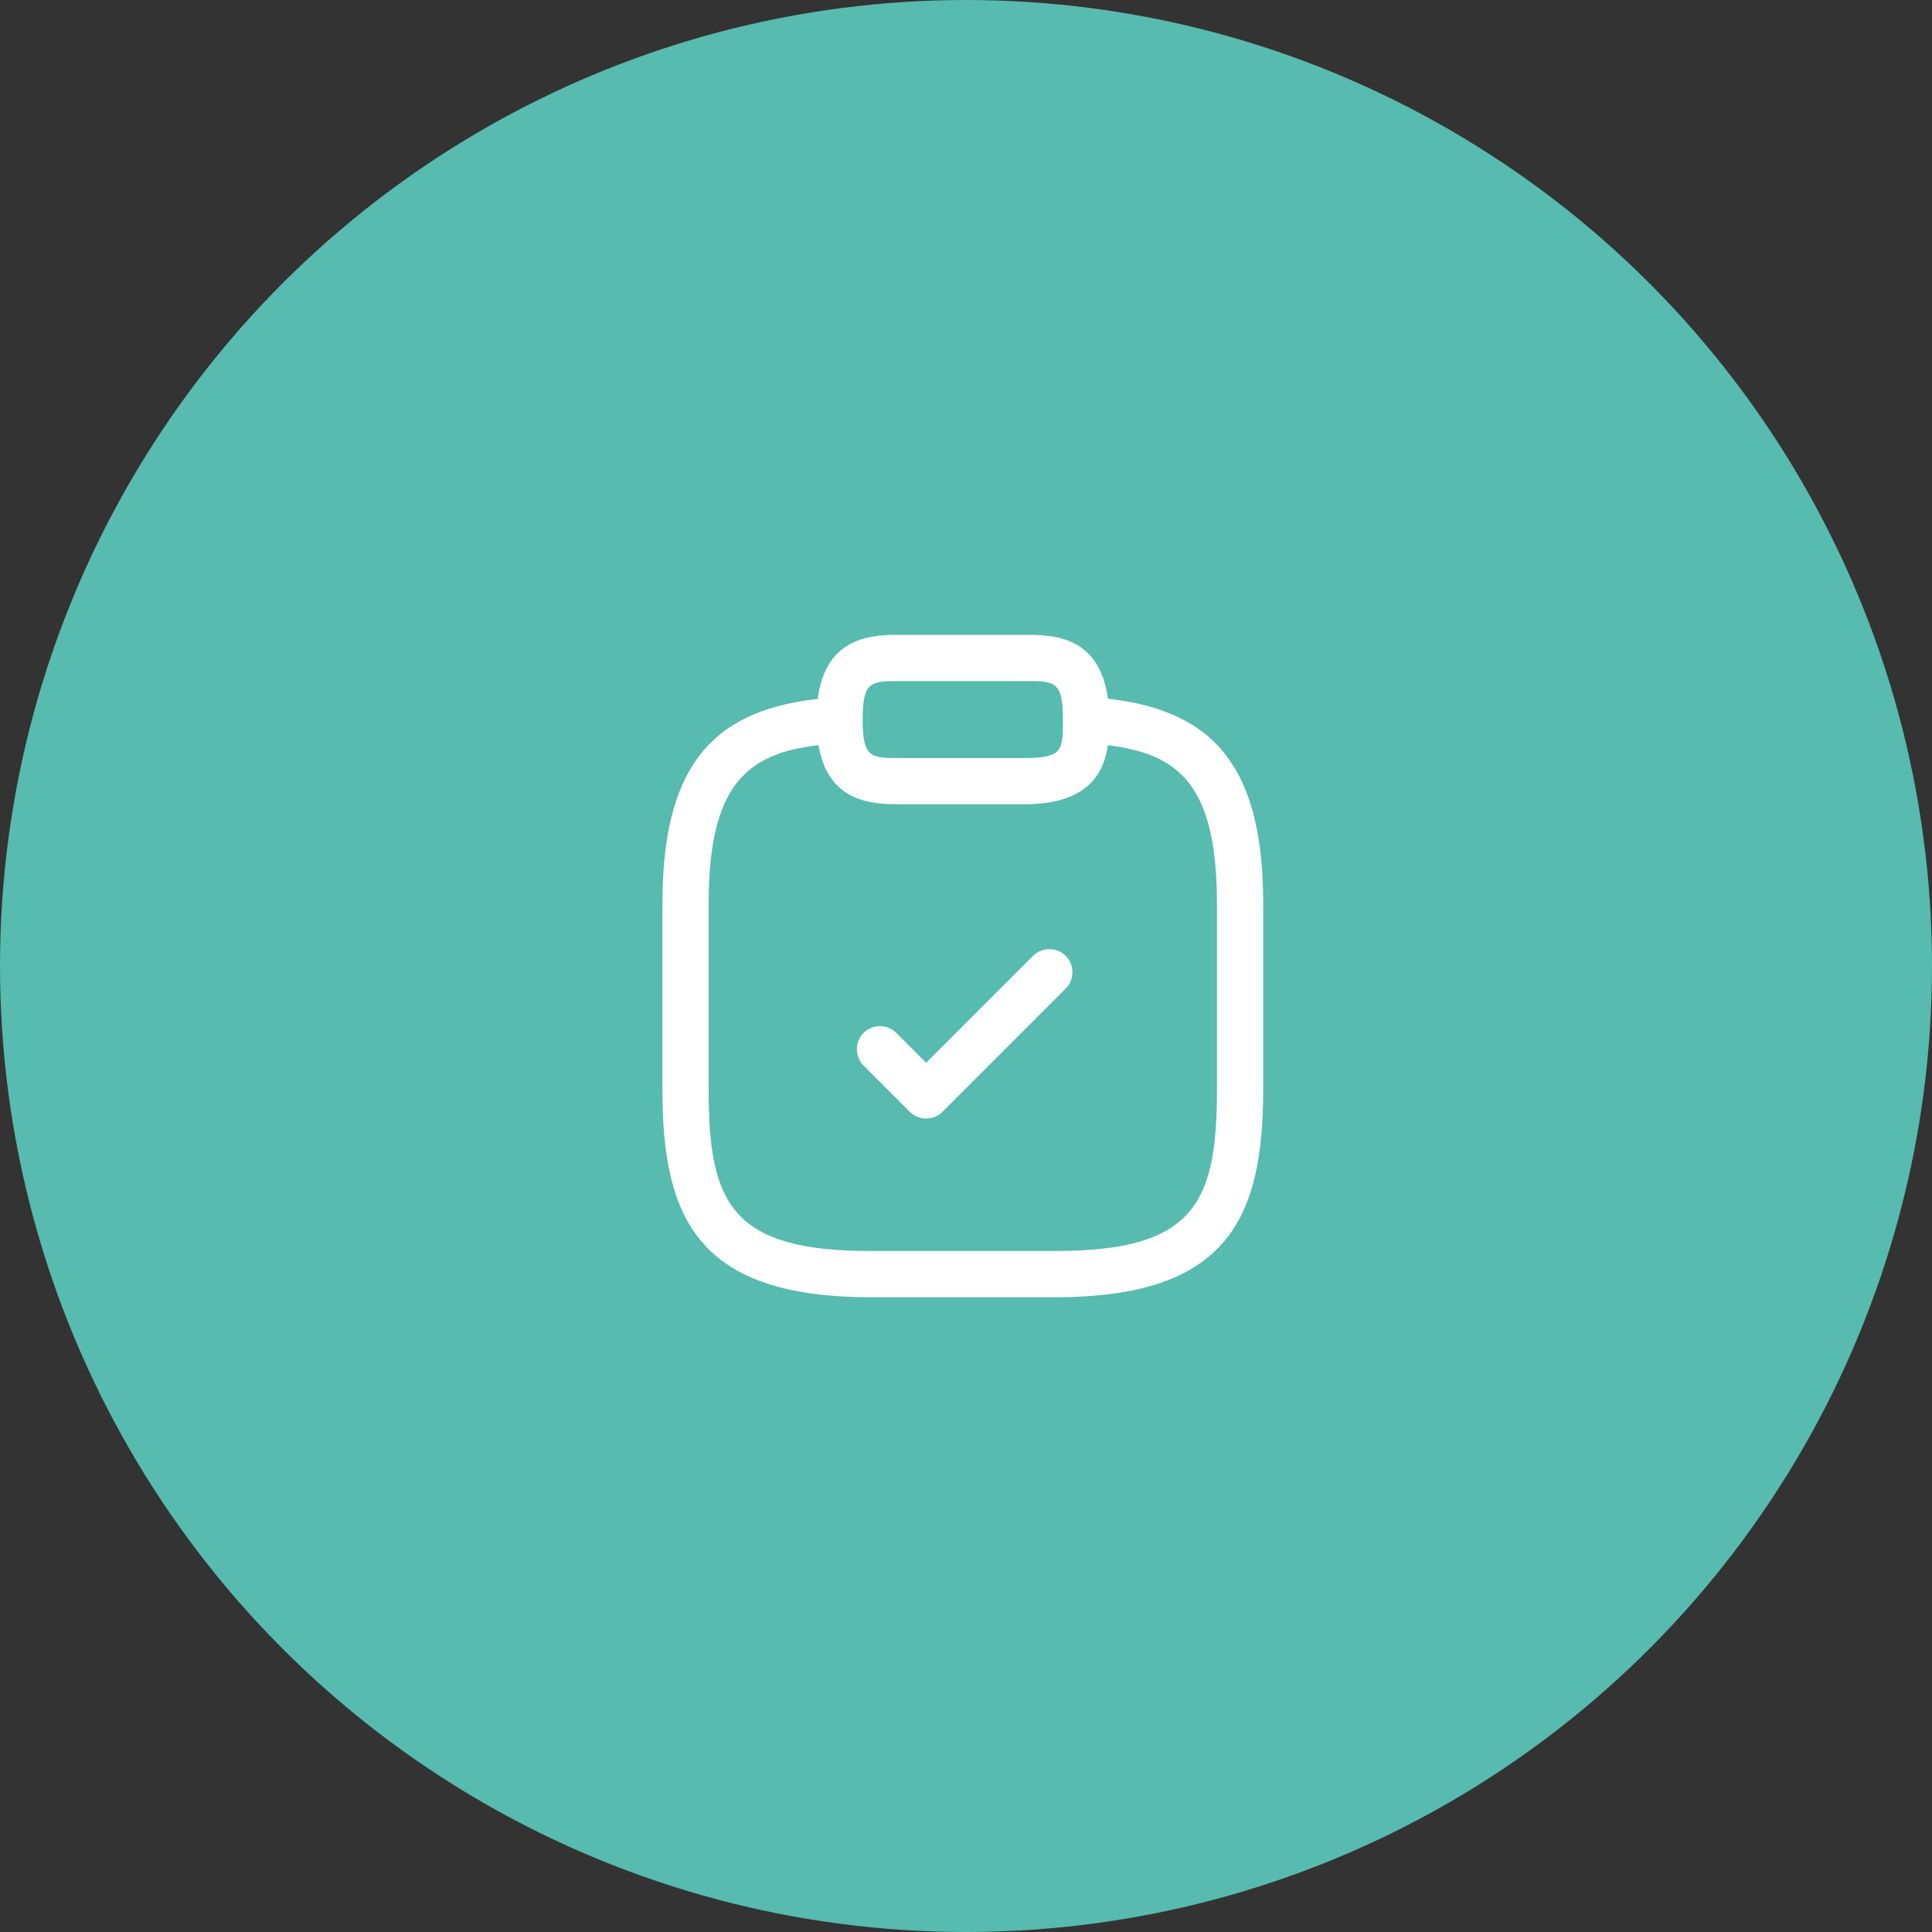 <svg width="112" height="112" viewBox="0 0 112 112" fill="none" xmlns="http://www.w3.org/2000/svg">
<rect x="0" y="0" width="112" height="112" fill="#333333" stroke="none"/>
<circle cx="56" cy="56" r="56" fill="#57BBAF"/>
<path fill-rule="evenodd" clip-rule="evenodd" d="M59.387 46.624H52.242C50.721 46.624 48.034 46.624 47.446 43.196C43.229 43.691 41.08 45.562 41.08 52.428V63.145C41.08 69.753 42.383 72.522 50.456 72.522H61.173C69.246 72.522 70.549 69.753 70.549 63.145V52.428C70.549 45.583 68.414 43.703 64.222 43.201C63.992 44.824 63.072 46.624 59.387 46.624ZM61.619 41.806C61.618 43.497 61.579 43.945 59.387 43.945H52.242C50.503 43.945 50.025 43.945 50.01 41.819C50.012 41.778 50.012 41.736 50.01 41.694C50.012 39.48 50.479 39.48 52.242 39.48H59.387C61.145 39.48 61.614 39.48 61.619 41.677C61.617 41.72 61.617 41.764 61.619 41.806ZM64.225 40.505C63.736 36.801 60.947 36.801 59.387 36.801H52.242C50.679 36.801 47.885 36.801 47.403 40.52C41.022 41.212 38.4 44.747 38.4 52.428V63.145C38.4 70.593 40.419 75.201 50.456 75.201H61.173C71.21 75.201 73.229 70.593 73.229 63.127V52.41C73.229 44.745 70.607 41.212 64.225 40.505ZM53.689 64.842C53.35 64.842 53.01 64.717 52.742 64.449L50.063 61.77C49.545 61.252 49.545 60.394 50.063 59.876C50.581 59.358 51.439 59.358 51.957 59.876L53.689 61.609L59.887 55.411C60.405 54.893 61.262 54.893 61.78 55.411C62.298 55.929 62.298 56.786 61.78 57.304L54.636 64.449C54.386 64.717 54.028 64.842 53.689 64.842Z" fill="white"/>
</svg>
